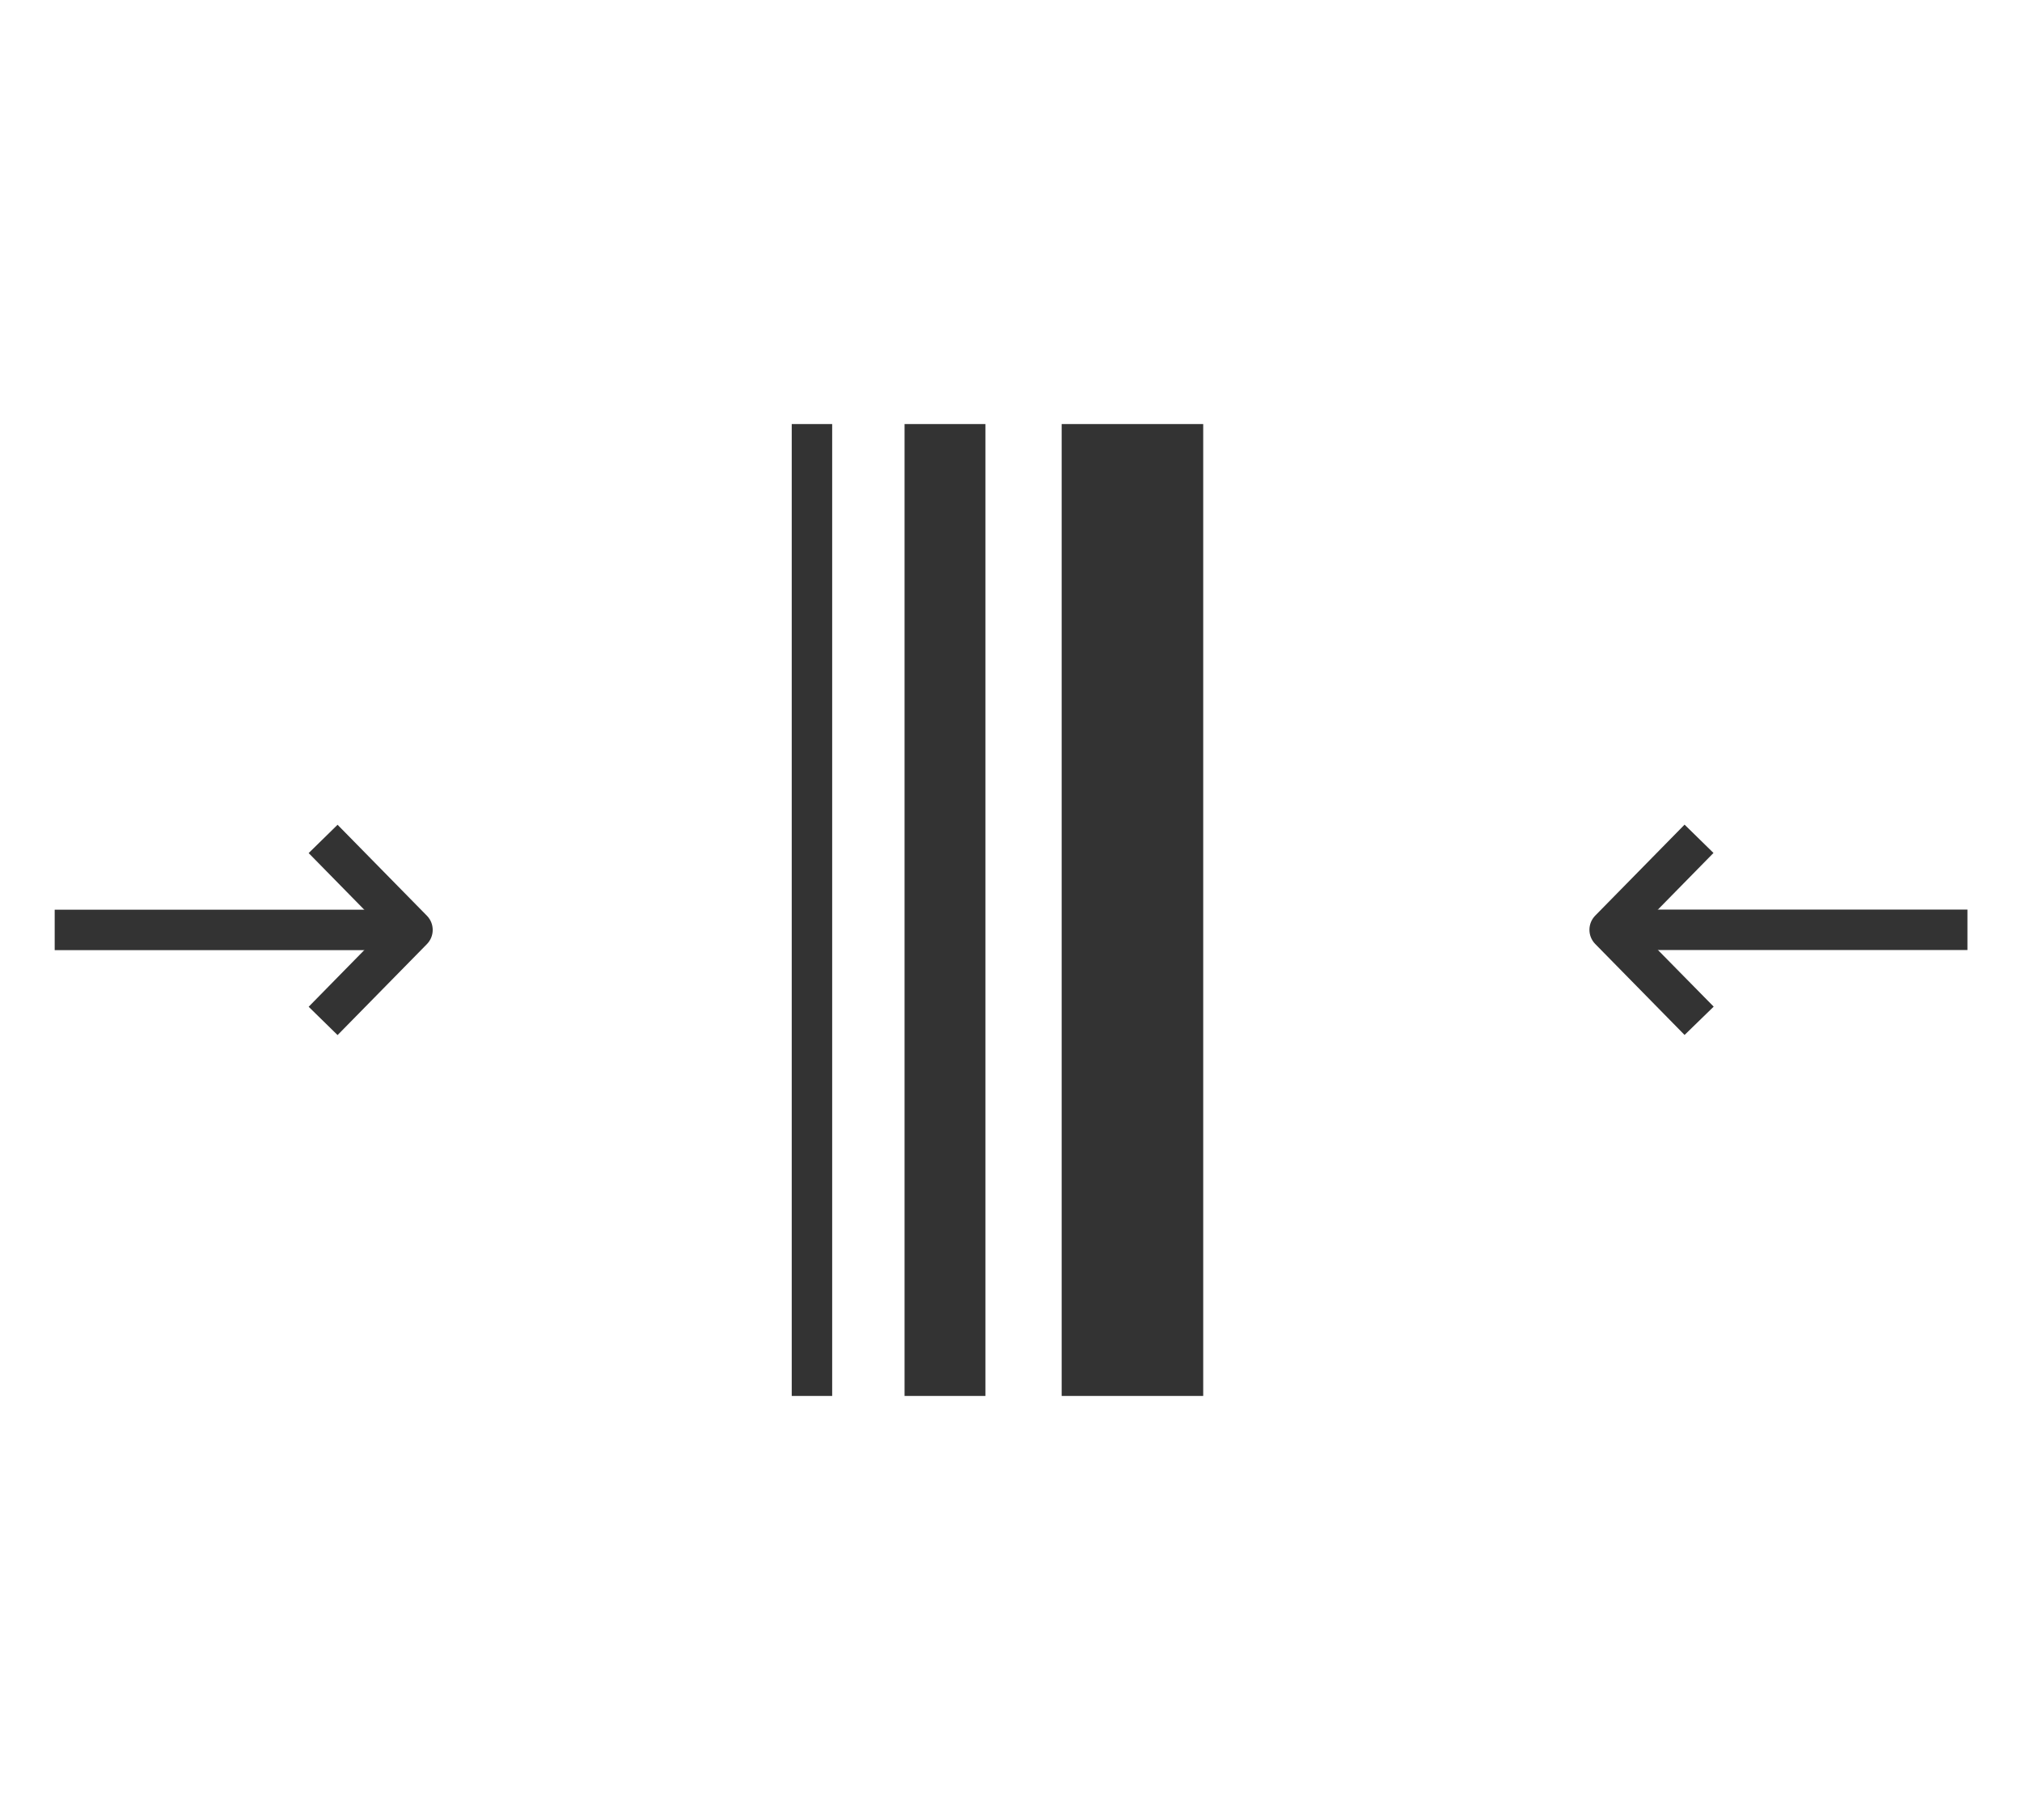 <?xml version="1.0" encoding="utf-8"?>
<!-- Generator: Adobe Illustrator 25.0.0, SVG Export Plug-In . SVG Version: 6.00 Build 0)  -->
<svg version="1.1" id="Livello_1" xmlns="http://www.w3.org/2000/svg" xmlns:xlink="http://www.w3.org/1999/xlink" x="0px" y="0px"
	 width="100px" height="90px" viewBox="0 0 100 90" enable-background="new 0 0 100 90" xml:space="preserve">
<g id="Raggruppa_74" transform="translate(-297 -3025.66)">
	<g id="Icon_feather-arrow-left" transform="translate(373.892 3046.169)">
		<g id="Tracciato_79">
			<rect x="2.71" y="24.47" fill="#333333" width="17.7" height="2"/>
		</g>
		<g id="Tracciato_80">
			<path fill="#333333" d="M6.42,30.67l-4.42-4.5c-0.38-0.39-0.38-1.01,0-1.4l4.42-4.5l1.43,1.4l-3.73,3.8l3.74,3.8L6.42,30.67z"/>
		</g>
	</g>
	<g id="Icon_feather-arrow-left-2" transform="translate(314.695 3055.175) rotate(180)">
		<g id="Tracciato_79-2">
			<rect x="-2.71" y="-17.47" fill="#333333" width="17.7" height="2"/>
		</g>
		<g id="Tracciato_80-2">
			<path fill="#333333" d="M1-21.67l1.43,1.4l-3.73,3.8l3.73,3.8L1-11.27l-4.42-4.5c-0.38-0.39-0.38-1.01,0-1.4L1-21.67z"/>
		</g>
	</g>
	<g id="Raggruppa_76" transform="translate(333.446 3025.66)">
		<g id="Linea_7">
			<rect x="2.71" y="20.97" fill="#333333" width="2" height="48.06"/>
		</g>
		<g id="Tracciato_81">
			<rect x="8.29" y="20.97" fill="#333333" width="4" height="48.06"/>
		</g>
		<g id="Linea_9">
			<rect x="16.06" y="20.97" fill="#333333" width="7" height="48.06"/>
		</g>
	</g>
</g>
</svg>

